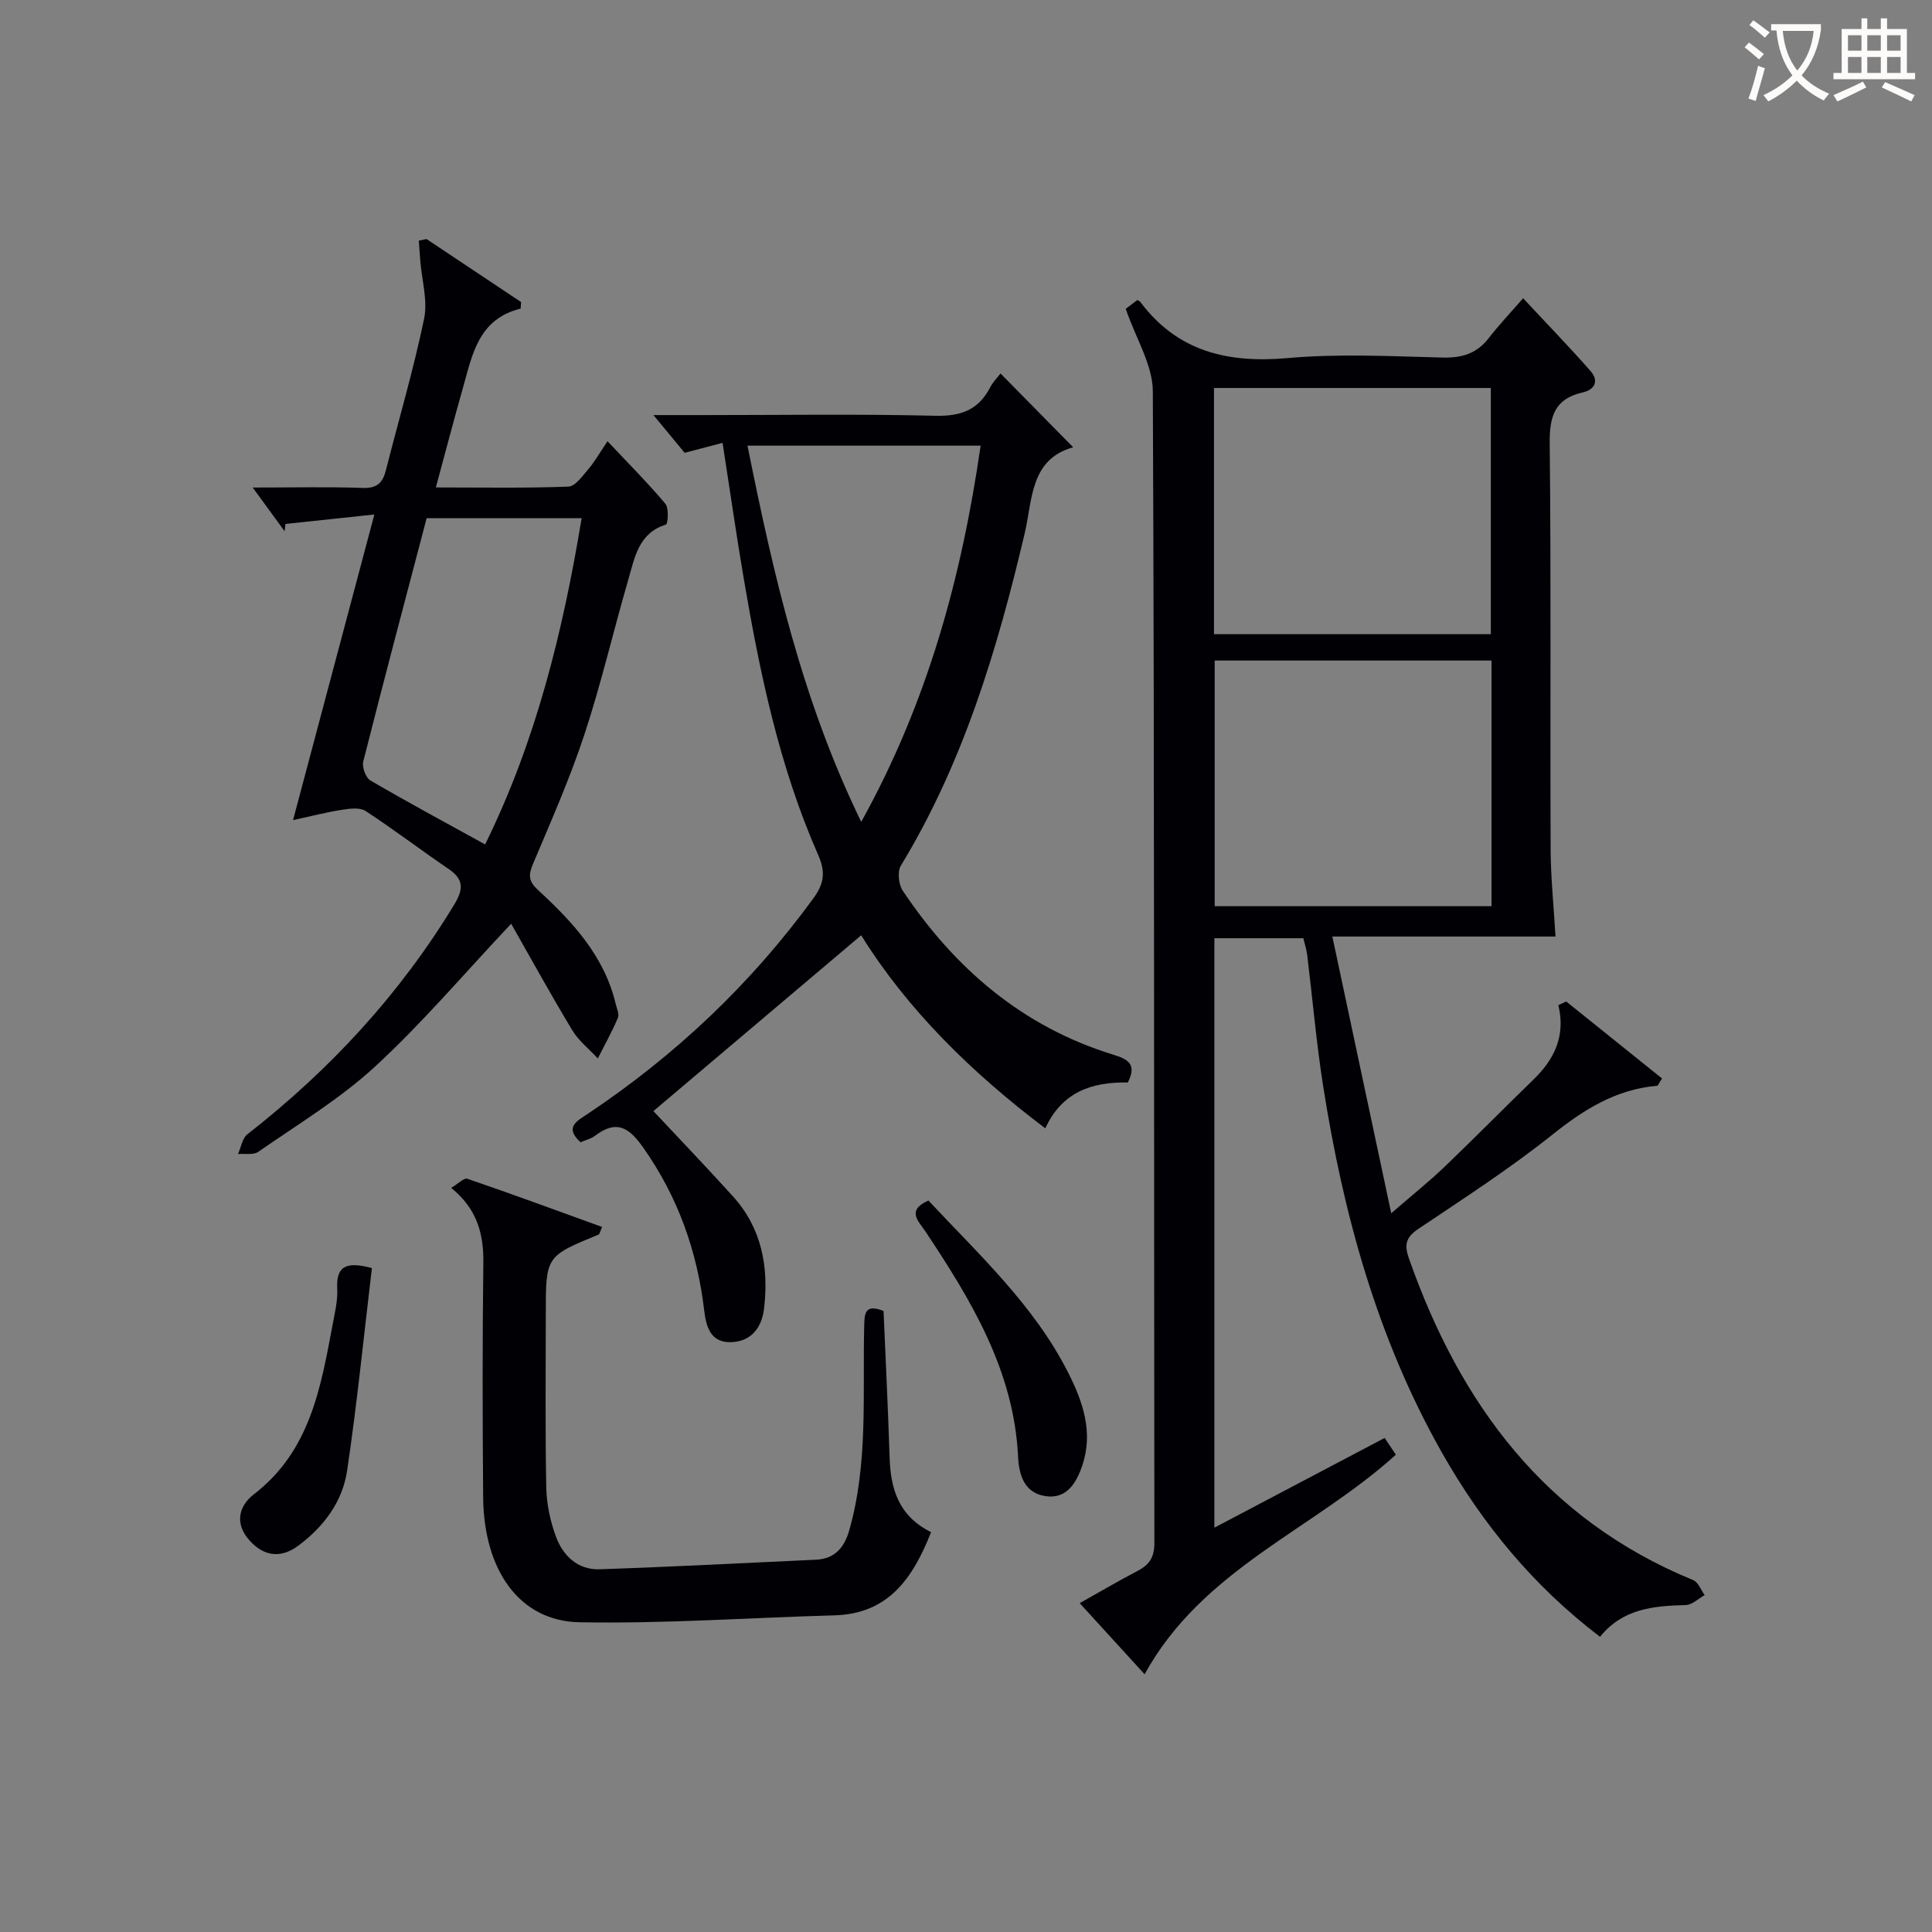 <svg enable-background="new 0 0 400 400" viewBox="0 0 400 400" xmlns="http://www.w3.org/2000/svg"><rect x="0" y="0" width="400" height="400" fill="#808080" stroke="none"/><g fill="#010105"><path d="m233.07 63.94c.38-.29 1.42-1.08 2.4-1.82.31.18.5.24.59.36 7.76 10.37 18.21 12.76 30.64 11.65 10.58-.94 21.32-.37 31.97-.1 4 .1 7.06-.81 9.54-4.01 2.13-2.74 4.53-5.28 7.14-8.27 5.25 5.64 9.73 10.25 13.97 15.09 1.73 1.98.94 3.82-1.65 4.41-5.78 1.31-6.88 4.94-6.82 10.53.3 27.99.08 55.99.19 83.98.02 5.82.63 11.65 1.01 18.14-14.33 0-29.68 0-46.2 0 4.1 19.28 8.01 37.65 12.19 57.29 4.49-3.89 7.83-6.55 10.91-9.49 6.26-5.99 12.33-12.17 18.55-18.2 4.28-4.16 6.69-8.98 5.14-15.4.54-.25 1.08-.5 1.63-.75 6.63 5.33 13.27 10.66 19.84 15.94-.68 1.03-.83 1.49-1.02 1.51-8.49.72-15.14 4.89-21.7 10.13-8.82 7.04-18.36 13.2-27.74 19.5-2.58 1.73-2.95 3.27-1.95 6.11 10.61 30.19 28.27 54.06 58.85 66.6 1.05.43 1.6 2.04 2.39 3.11-1.31.72-2.6 2.02-3.92 2.06-6.61.18-13 .69-17.75 6.57-13.77-10.46-24.35-23.34-32.73-38.12-13.37-23.6-20.41-49.29-24.59-75.86-1.42-9.02-2.2-18.14-3.31-27.21-.14-1.12-.51-2.21-.8-3.44-6.15 0-12.1 0-18.42 0v122.04c11.84-6.24 23.38-12.32 35.26-18.58.84 1.26 1.63 2.43 2.32 3.47-17.08 15.49-40.06 23.68-52.02 45.46-4.23-4.63-8.54-9.35-13.44-14.72 4.26-2.39 8.05-4.63 11.95-6.66 2.44-1.27 3.52-2.82 3.51-5.79-.1-79.48.03-158.97-.32-238.45-.01-5.42-3.46-10.83-5.61-17.08zm18.27 67.36h57.32c0-17.16 0-34.03 0-50.97-19.25 0-38.15 0-57.32 0zm.15 5.46v50.86h57.31c0-17.08 0-33.83 0-50.86-19.26 0-38.3 0-57.31 0z"/><path d="m233.5 224.12c-7.58-.15-13.68 2.06-17.08 9.49-15.38-11.6-28.66-24.73-38.12-39.97-14.56 12.32-29.07 24.6-43.02 36.4 4.93 5.27 10.77 11.36 16.43 17.61 6.02 6.64 7.49 14.66 6.48 23.28-.49 4.14-2.85 6.95-7.09 6.95-4 0-4.91-3.21-5.31-6.61-1.45-12.26-5.44-23.5-12.63-33.69-2.91-4.13-5.49-5.81-9.89-2.48-.89.68-2.09.96-3.08 1.39-3.43-3.12-.7-4.41 1.51-5.89 18.18-12.14 33.81-26.92 46.7-44.61 2.17-2.98 2.6-5.34 1-8.97-8.09-18.36-12.13-37.88-15.47-57.55-1.52-8.98-2.81-18-4.33-27.78-2.68.7-5.11 1.34-7.85 2.06-1.82-2.2-3.78-4.57-6.46-7.81h10.34c16 0 32-.25 47.99.14 5.29.13 8.93-1.18 11.37-5.85.6-1.16 1.57-2.13 2.15-2.91 4.91 4.99 9.76 9.91 15.05 15.28-8.95 2.51-8.39 10.83-10.05 17.87-5.65 24-12.69 47.46-25.63 68.76-.75 1.23-.47 3.89.39 5.17 10.76 16.1 24.77 28.16 43.56 33.95 2.96.92 5.03 1.89 3.04 5.77zm-78.74-131.85c5.39 26.82 11.34 52.83 23.55 77.89 13.79-24.87 20.78-50.7 24.72-77.89-16.26 0-31.86 0-48.27 0z"/><path d="m88.31 49.49c6.53 4.35 13.05 8.7 19.58 13.05-.03.45-.07.9-.1 1.35-8.79 2.18-9.99 9.55-11.93 16.36-1.9 6.68-3.65 13.4-5.62 20.67 9.52 0 18.48.17 27.43-.17 1.44-.05 2.94-2.22 4.15-3.63 1.29-1.5 2.27-3.27 3.96-5.77 4.18 4.45 8.27 8.55 11.98 12.95.76.9.53 4.18.11 4.31-5.68 1.77-6.45 6.81-7.77 11.34-3.1 10.66-5.61 21.51-9.08 32.05-3.01 9.13-6.91 17.97-10.66 26.84-.99 2.35-.95 3.61 1.06 5.46 7.14 6.57 13.71 13.65 16.05 23.54.23.96.78 2.13.46 2.9-1.22 2.87-2.75 5.61-4.16 8.4-1.79-1.94-3.97-3.65-5.3-5.86-4.49-7.44-8.68-15.07-12.64-22.03-9.9 10.51-18.5 20.67-28.22 29.61-7.28 6.7-15.95 11.91-24.13 17.61-1.01.71-2.78.33-4.2.46.63-1.39.88-3.26 1.94-4.09 17.1-13.35 31.58-29 42.85-47.6 1.93-3.19 1.94-5.2-1.22-7.35-5.77-3.92-11.32-8.17-17.16-11.98-1.19-.78-3.28-.5-4.89-.25-3.17.49-6.28 1.3-10.13 2.14 5.7-21.43 11.1-41.73 16.84-63.28-6.75.72-12.58 1.34-18.41 1.96-.06.5-.12 1.01-.17 1.51-2-2.73-3.99-5.47-6.61-9.05 8.31 0 15.57-.17 22.82.08 2.97.1 4.11-1.11 4.76-3.68 2.65-10.44 5.71-20.79 7.9-31.32.79-3.8-.47-8.02-.79-12.06-.11-1.38-.2-2.76-.3-4.14.53-.11 1.06-.22 1.6-.33zm.02 57.8c-4.45 16.95-8.89 33.63-13.12 50.37-.29 1.15.51 3.37 1.48 3.93 7.71 4.5 15.57 8.73 23.75 13.24 10.49-21.3 16.09-43.96 19.98-67.54-10.93 0-21.22 0-32.09 0z"/><path d="m192.77 317.22c-3.8 9.61-8.86 16.91-20.03 17.22-17.6.49-35.21 1.76-52.78 1.43-12.41-.23-19.81-10.76-19.93-25.94-.13-16.16-.16-32.32.04-48.47.08-6.02-1.29-11.16-6.65-15.52 1.38-.81 2.63-2.13 3.34-1.89 9.33 3.19 18.58 6.6 27.9 9.98-.46 1.02-.52 1.49-.74 1.58-10.92 4.48-10.92 4.48-10.92 16.41 0 11.99-.14 23.99.1 35.98.07 3.41.82 6.96 2.01 10.16 1.46 3.95 4.53 6.89 9.01 6.74 14.94-.5 29.87-1.29 44.81-1.98 3.91-.18 5.87-2.5 6.9-6.09 3.94-13.83 2.75-28.02 3.09-42.11.06-2.55 0-4.92 4.01-3.29.42 10 .93 20.1 1.25 30.21.19 6.54 1.81 12.2 8.59 15.58z"/><path d="m192.22 248.55c10.43 11.19 21.87 21.67 28.95 35.67 3.01 5.95 5.22 12.27 2.93 19.12-1.23 3.68-3.26 7.08-7.63 6.42-4.21-.63-5.49-4.05-5.69-8.18-.86-17.82-9.72-32.41-19.24-46.71-1.39-2.07-3.93-4.26.68-6.32z"/><path d="m77 262.55c-1.68 14.05-3.07 28.03-5.13 41.92-.95 6.42-4.82 11.61-10.09 15.53-3.61 2.69-7.1 2.26-10.08-1.02-3.2-3.53-2.27-7.19.87-9.61 11.65-8.96 13.85-22.11 16.31-35.2.46-2.44 1.06-4.93.94-7.37-.21-4.35 1.5-5.82 7.18-4.25z"/></g><path d="m362.1 8.8c1.1.8 2.1 1.6 3.1 2.4l-1 1.1c-1.3-1.1-2.3-2-3-2.5zm1.9 4.8c.5.2.9.4 1.4.5-.6 2.3-1.3 4.5-1.9 6.8l-1.5-.5c.8-2.1 1.4-4.3 2-6.8zm-1-9.4c1.3.9 2.4 1.8 3.4 2.5l-1 1.1c-1.4-1.2-2.4-2.1-3.2-2.6zm3.7 2.2v-1.4h10.3v1.2c-.5 3.6-1.8 6.8-4 9.4 1.5 1.6 3.4 2.8 5.7 3.8-.3.4-.7.8-1.1 1.4-2.3-1.1-4.1-2.5-5.6-4.1-1.6 1.6-3.6 3.1-5.9 4.3-.3-.5-.7-.9-1-1.3 2.4-1.1 4.4-2.5 6-4.1-1.9-2.5-3-5.6-3.3-9.3h-1.1zm8.8 0h-6.4c.3 3.3 1.3 6 3 8.2 2-2.3 3.1-5.1 3.4-8.2z" fill="#fcfbfa"/><path d="m385.3 3.8h1.3v2.2h2.8v-2.2h1.3v2.2h4.1v9.1h1.7v1.3h-16.9v-1.3h1.7v-9.1h4.1v-2.2zm.4 13.1.7 1.2c-1.8.9-3.8 1.9-6 2.9-.2-.4-.5-.8-.8-1.3 2.3-1 4.3-1.9 6.1-2.8zm-3.1-6.4h2.8v-3.2h-2.8zm0 4.6h2.8v-3.3h-2.8zm4-4.6h2.8v-3.2h-2.8zm0 4.6h2.8v-3.3h-2.8zm3.7 1.9c2.1.9 4.1 1.8 6.1 2.7l-.7 1.3c-2.2-1.1-4.2-2-6.1-2.9zm3.2-9.7h-2.8v3.2h2.8zm-2.8 7.8h2.8v-3.3h-2.8z" fill="#fcfbfa"/></svg>
